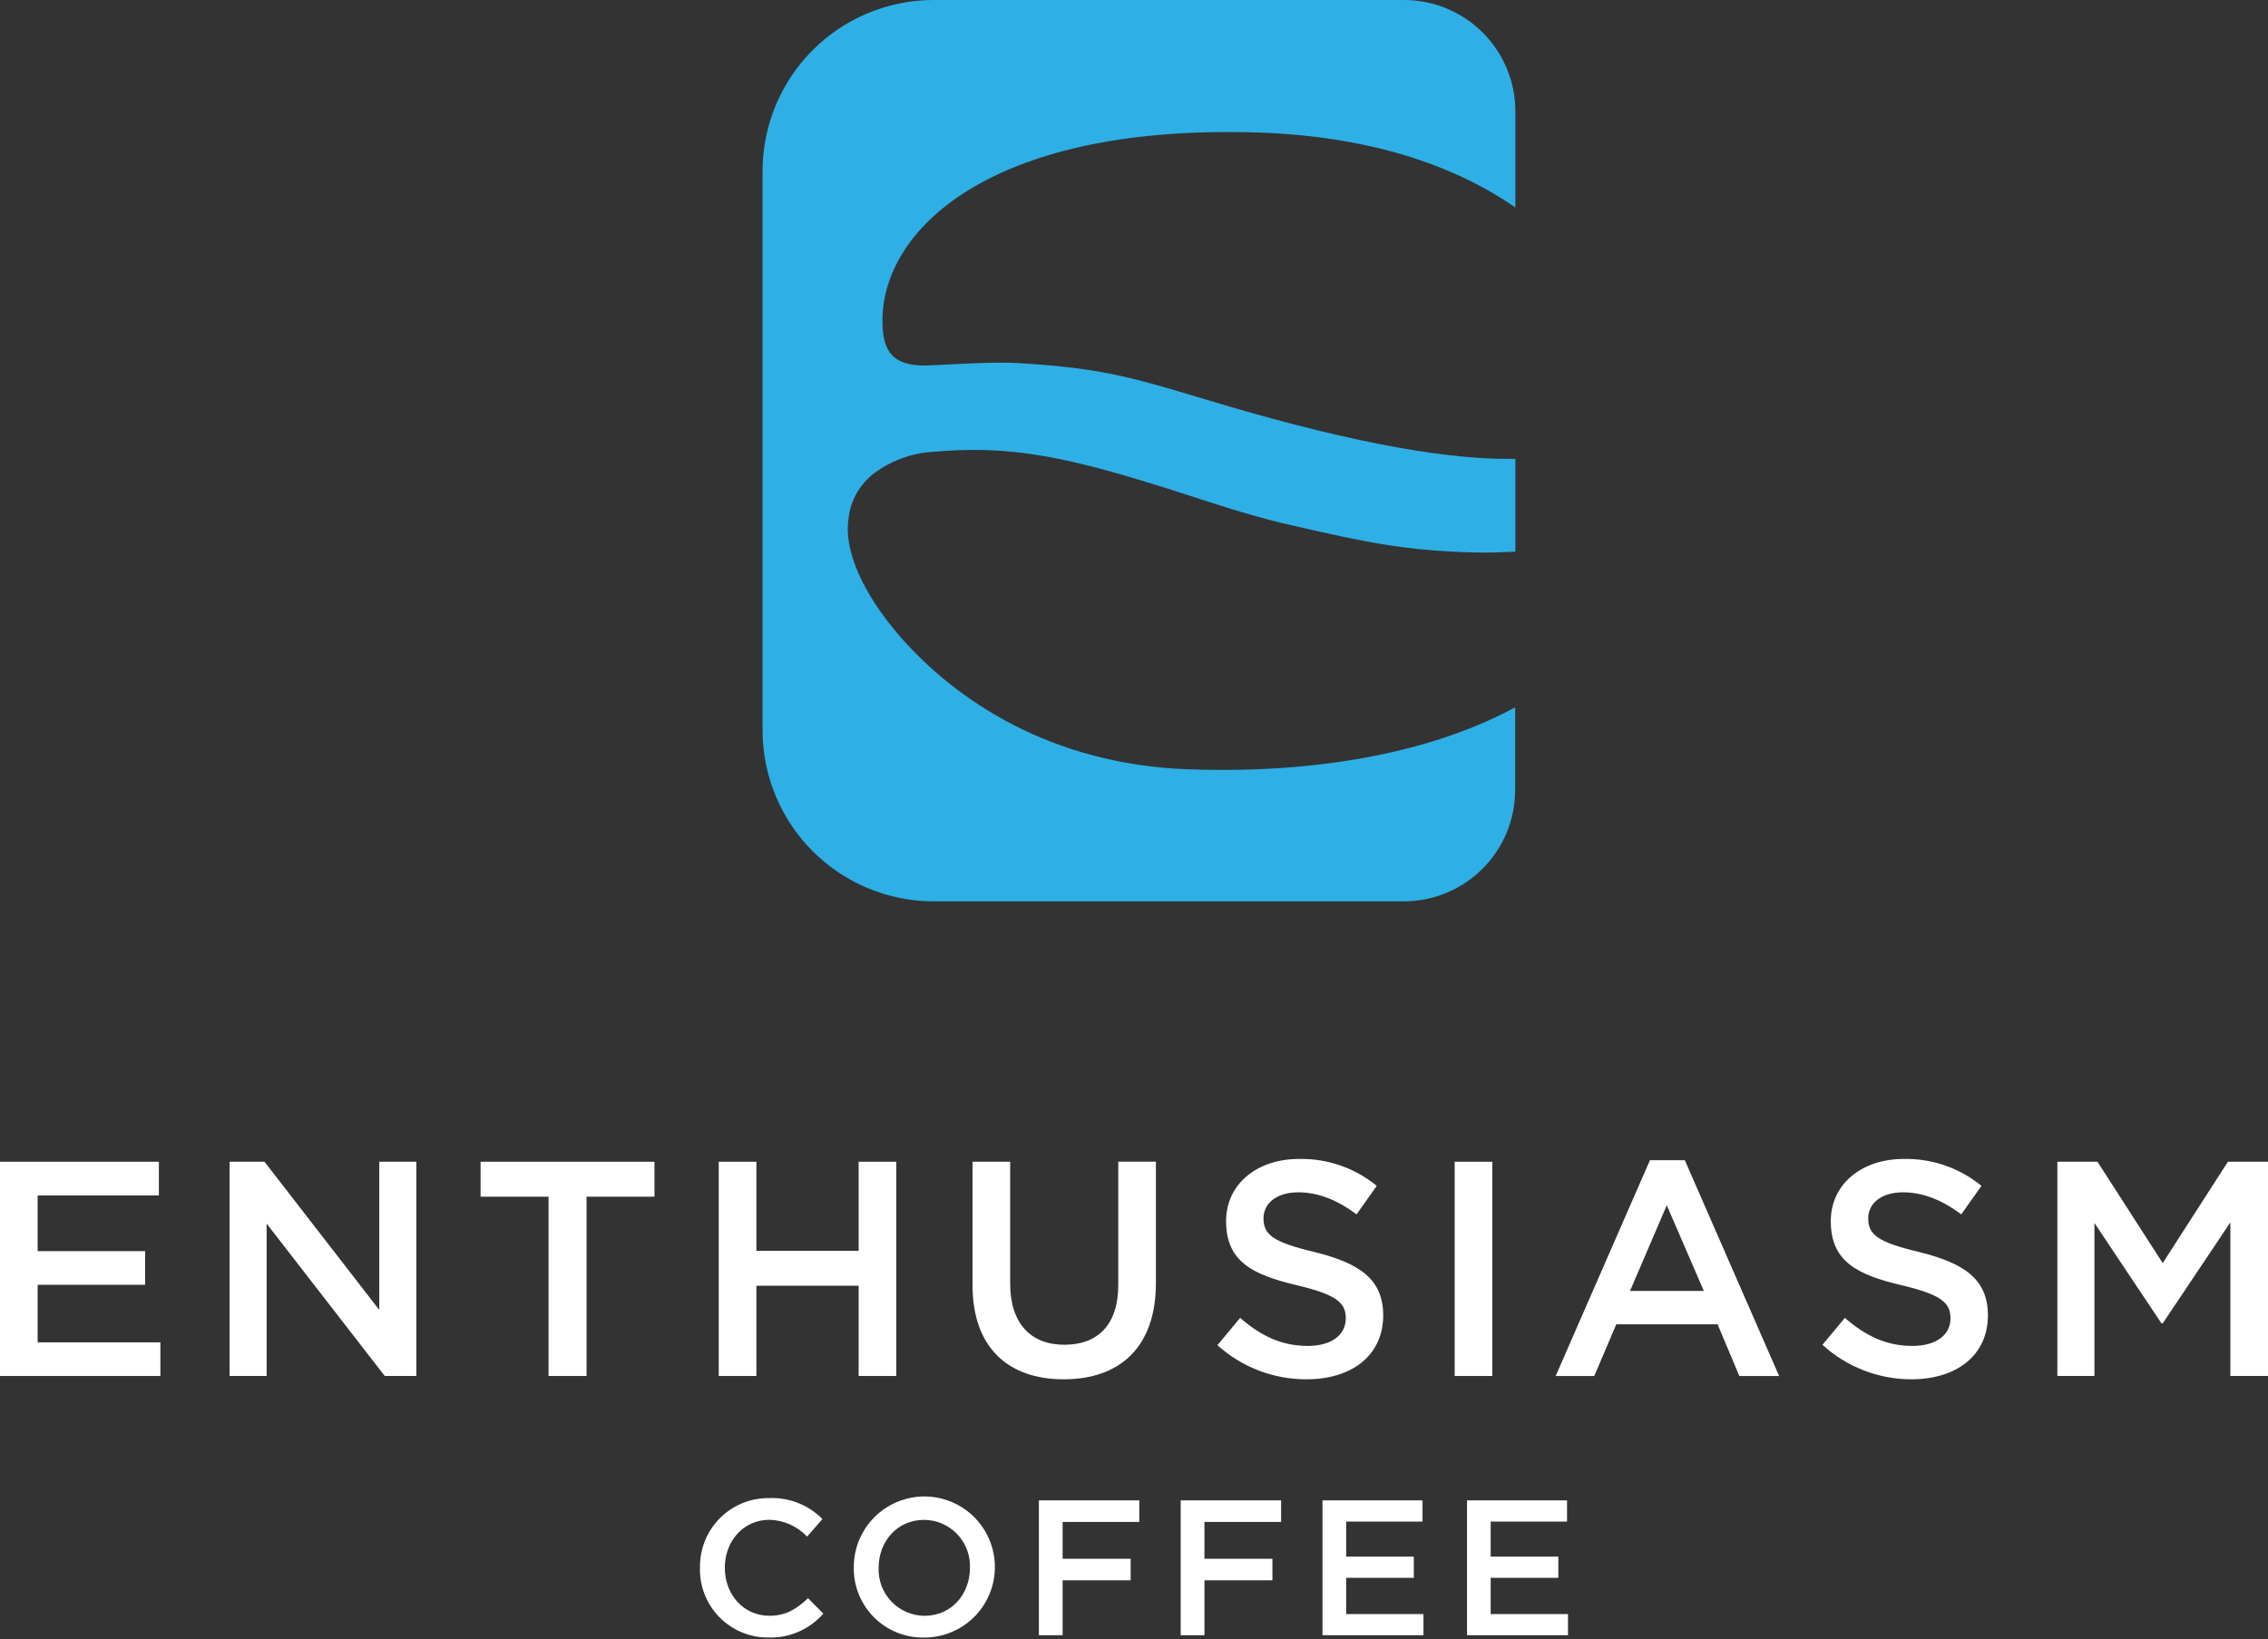 <?xml version="1.0" encoding="UTF-8"?> <svg xmlns="http://www.w3.org/2000/svg" width="1018" height="736" viewBox="0 0 1018 736" fill="none"><rect x="0" y="0" width="1018" height="736" fill="#333333" stroke="none"/> <path d="M314.205 703.871C314.112 699.741 314.856 695.634 316.391 691.799C317.926 687.964 320.221 684.478 323.137 681.553C326.054 678.627 329.532 676.321 333.362 674.773C337.192 673.226 341.296 672.469 345.426 672.548C349.817 672.386 354.193 673.139 358.277 674.76C362.36 676.382 366.061 678.835 369.145 681.965L362.271 689.846C360.089 687.525 357.467 685.662 354.558 684.365C351.648 683.068 348.51 682.364 345.326 682.293C333.743 682.293 325.334 691.81 325.334 703.845C325.334 715.881 333.743 725.373 345.326 725.373C352.879 725.373 357.512 722.352 362.699 717.492L369.548 724.416C366.503 727.915 362.719 730.692 358.468 732.547C354.218 734.402 349.608 735.289 344.973 735.143C340.875 735.185 336.81 734.4 333.022 732.836C329.234 731.271 325.8 728.959 322.925 726.038C320.051 723.116 317.795 719.645 316.292 715.832C314.79 712.019 314.071 707.942 314.18 703.845" fill="white"></path> <path d="M383.22 703.871C383.145 697.586 384.941 691.421 388.381 686.161C391.82 680.9 396.746 676.782 402.533 674.329C408.319 671.877 414.705 671.201 420.877 672.389C427.048 673.576 432.728 676.573 437.191 680.997C441.655 685.422 444.701 691.074 445.943 697.235C447.185 703.396 446.566 709.787 444.164 715.596C441.763 721.404 437.688 726.366 432.458 729.851C427.228 733.337 421.079 735.187 414.794 735.168C410.651 735.242 406.534 734.485 402.688 732.942C398.842 731.399 395.344 729.101 392.401 726.184C389.458 723.266 387.129 719.789 385.552 715.956C383.975 712.124 383.182 708.015 383.22 703.871ZM435.365 703.871C435.473 701.094 435.022 698.324 434.039 695.724C433.056 693.125 431.561 690.75 429.642 688.74C427.723 686.729 425.42 685.125 422.87 684.022C420.319 682.919 417.573 682.339 414.794 682.318C402.759 682.318 394.374 691.936 394.374 703.871C394.27 706.647 394.724 709.417 395.71 712.015C396.696 714.613 398.194 716.986 400.115 718.994C402.036 721.002 404.341 722.604 406.893 723.704C409.445 724.804 412.192 725.38 414.97 725.398C426.981 725.398 435.365 715.805 435.365 703.871Z" fill="white"></path> <path d="M466.31 673.581H511.379V683.249H476.96V699.792H507.502V709.46H476.96V734.11H466.31V673.581Z" fill="white"></path> <path d="M529.961 673.581H575.031V683.249H540.612V699.792H571.129V709.46H540.612V734.11H529.961V673.581Z" fill="white"></path> <path d="M593.613 673.581H638.507V683.098H604.239V698.835H634.604V708.352H604.239V724.618H638.935V734.11H593.613V673.581Z" fill="white"></path> <path d="M658.474 673.581H703.367V683.098H669.099V698.835H699.465V708.352H669.099V724.618H703.795V734.11H658.474V673.581Z" fill="white"></path> <path d="M396.086 143.972C396.086 158.701 401.374 164.115 415.499 164.115C418.369 164.115 444.505 162.277 456.112 162.957C492.017 165.072 505.387 168.471 541.292 179.373C599.429 196.998 644.978 206.012 676.627 206.012C677.811 206.012 678.994 206.012 680.177 206.012V247.658C674.84 247.884 668.872 248.212 662.074 248.035C631.18 247.204 614.688 243.856 579.614 235.799C553.629 229.856 537.968 223.209 506.193 213.893C469.709 203.117 447.375 200.422 419.452 202.789C409.841 203.244 400.572 206.5 392.788 212.156C389.435 214.606 386.637 217.737 384.577 221.342C382.516 224.947 381.238 228.947 380.828 233.079C378.788 247.104 387.097 266.063 403.489 285.174C428.667 314.281 471.773 343.236 533.486 345.376C601.695 347.768 650.064 333.895 680.077 317.554V354.793C680.043 368.001 674.784 380.658 665.447 389.999C656.11 399.341 643.456 404.607 630.248 404.647H419.074C398.709 404.64 379.18 396.547 364.779 382.147C350.379 367.746 342.286 348.217 342.279 327.852V76.82C342.279 56.451 350.369 36.915 364.77 22.509C379.172 8.103 398.705 0.007 419.074 0H630.349C643.556 0.04 656.211 5.306 665.548 14.647C674.885 23.989 680.144 36.646 680.177 49.854V93.136C652.682 74.151 613.781 60.404 560 59.371C443.976 56.853 396.086 103.258 396.086 143.972Z" fill="#2EB0E6"></path> <path d="M0 521.552H71.306V536.684H16.895V561.686H65.137V576.794H16.895V602.627H71.986V617.734H0V521.552Z" fill="white"></path> <path d="M103.057 521.552H118.718L170.233 588.074V521.552H186.877V617.734H172.701L119.675 549.324V617.734H103.057V521.552Z" fill="white"></path> <path d="M246.222 537.238H215.706V521.552H293.76V537.238H263.268V617.734H246.222V537.238Z" fill="white"></path> <path d="M322.614 521.552H339.509V561.535H385.41V521.552H402.305V617.734H385.41V577.222H339.509V617.734H322.614V521.552Z" fill="white"></path> <path d="M436.523 576.945V521.552H453.418V576.24C453.418 594.091 462.634 603.71 477.741 603.71C492.848 603.71 501.938 594.645 501.938 576.92V521.526H518.833V576.064C518.833 604.792 502.618 619.22 477.464 619.22C452.311 619.22 436.523 604.792 436.523 576.894" fill="white"></path> <path d="M546.579 603.735L556.651 591.649C565.841 599.605 575.057 604.238 587.016 604.238C597.44 604.238 604.062 599.429 604.062 591.876C604.062 585.002 600.21 581.301 582.333 577.045C561.863 572.236 550.331 566.193 550.331 548.191C550.331 531.698 564.079 520.293 583.063 520.293C595.765 520.032 608.141 524.318 617.961 532.378L608.897 545.169C600.235 538.698 591.574 535.274 582.786 535.274C572.891 535.274 567.125 540.31 567.125 546.957C567.125 554.385 571.531 557.658 589.937 562.064C610.281 567.1 620.857 574.301 620.857 590.516C620.857 608.519 606.706 619.22 586.488 619.22C571.664 619.288 557.354 613.799 546.378 603.835" fill="white"></path> <path d="M669.829 521.552H652.934V617.734H669.829V521.552Z" fill="white"></path> <path d="M740.581 520.872H756.242L798.568 617.759H780.716L770.947 594.545H725.474L715.579 617.759H698.256L740.581 520.872ZM764.778 579.563L748.135 541.09L731.643 579.563H764.778Z" fill="white"></path> <path d="M818.005 603.735L828.077 591.649C837.267 599.605 846.482 604.238 858.442 604.238C868.866 604.238 875.488 599.429 875.488 591.876C875.488 585.002 871.636 581.301 853.759 577.045C833.289 572.236 821.757 566.193 821.757 548.191C821.757 531.698 835.505 520.293 854.489 520.293C867.191 520.032 879.567 524.318 889.387 532.378L880.323 545.169C871.661 538.698 863 535.274 854.212 535.274C844.317 535.274 838.551 540.31 838.551 546.957C838.551 554.385 842.957 557.658 861.363 562.064C881.707 567.1 892.283 574.301 892.283 590.516C892.283 608.519 878.132 619.22 857.914 619.22C843.146 619.21 828.915 613.688 818.005 603.735Z" fill="white"></path> <path d="M923.454 521.552H941.457L970.74 567.05L999.997 521.552H1018V617.734H1001.11V548.77L970.74 594.117H970.186L940.097 549.047V617.734H923.454V521.552Z" fill="white"></path> </svg> 